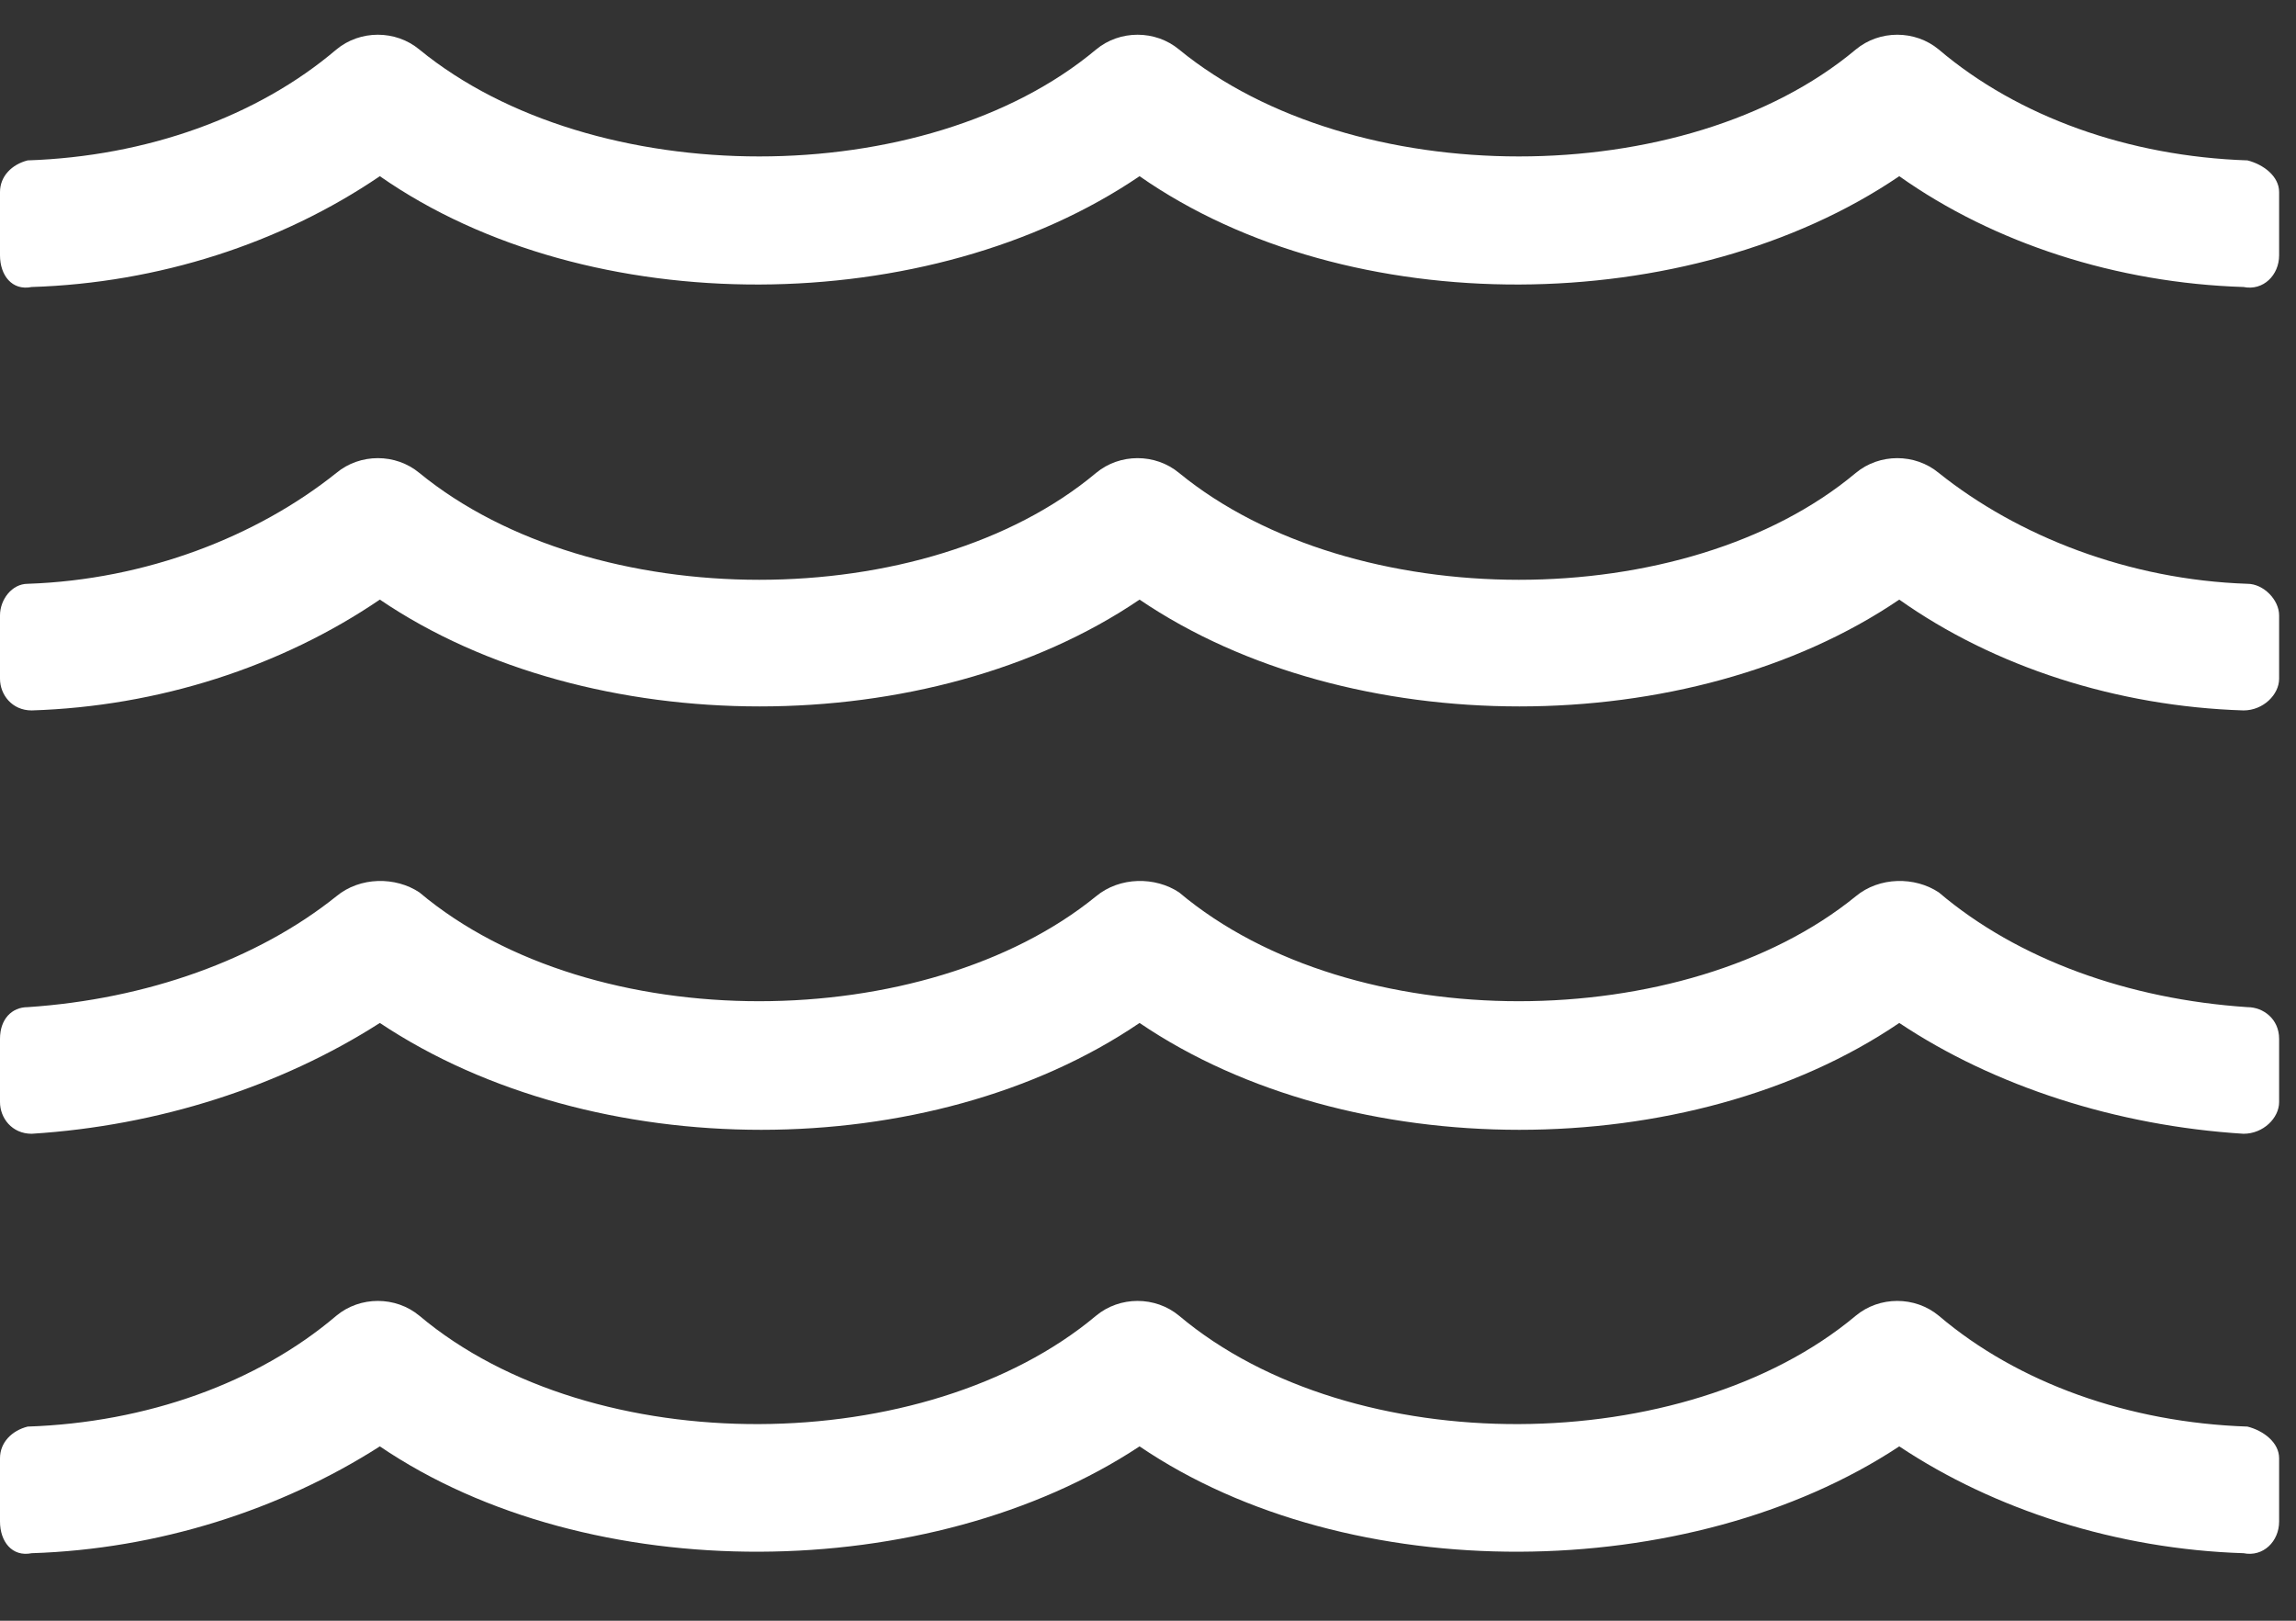 <?xml version="1.0" encoding="UTF-8"?> <svg xmlns="http://www.w3.org/2000/svg" width="34" height="24" viewBox="0 0 34 24" fill="none"><rect x="0" y="0" width="34" height="24" fill="#333333" stroke="none"/> <path d="M33.281 21.125C31.523 21.066 29.883 20.48 28.711 19.484C28.359 19.191 27.832 19.191 27.48 19.484C24.961 21.594 20.039 21.652 17.461 19.484C17.109 19.191 16.582 19.191 16.23 19.484C13.711 21.594 8.789 21.652 6.211 19.484C5.859 19.191 5.332 19.191 4.98 19.484C3.809 20.48 2.168 21.066 0.41 21.125C0.176 21.184 0 21.359 0 21.594V22.531C0 22.824 0.176 23.059 0.469 23C2.344 22.941 4.16 22.355 5.625 21.418C8.73 23.527 13.77 23.469 16.875 21.418C19.98 23.527 25.02 23.469 28.125 21.418C29.531 22.355 31.348 22.941 33.223 23C33.516 23.059 33.75 22.824 33.75 22.531V21.594C33.75 21.359 33.516 21.184 33.281 21.125ZM33.281 14.914C31.523 14.797 29.883 14.211 28.711 13.215C28.359 12.98 27.832 12.98 27.48 13.273C24.961 15.324 20.039 15.383 17.461 13.215C17.109 12.98 16.582 12.98 16.23 13.273C13.711 15.324 8.789 15.383 6.211 13.215C5.859 12.98 5.332 12.98 4.98 13.273C3.809 14.211 2.168 14.797 0.41 14.914C0.176 14.914 0 15.09 0 15.383V16.32C0 16.555 0.176 16.789 0.469 16.789C2.344 16.672 4.16 16.086 5.625 15.148C8.789 17.258 13.77 17.258 16.875 15.148C19.98 17.258 25.02 17.258 28.125 15.148C29.531 16.086 31.348 16.672 33.223 16.789C33.516 16.789 33.75 16.555 33.75 16.32V15.383C33.75 15.09 33.516 14.914 33.281 14.914ZM33.281 8.645C31.523 8.586 29.883 7.941 28.711 7.004C28.359 6.711 27.832 6.711 27.48 7.004C24.961 9.113 20.039 9.113 17.461 7.004C17.109 6.711 16.582 6.711 16.23 7.004C13.711 9.113 8.789 9.113 6.211 7.004C5.859 6.711 5.332 6.711 4.98 7.004C3.809 7.941 2.168 8.586 0.41 8.645C0.176 8.645 0 8.879 0 9.113V10.051C0 10.285 0.176 10.52 0.469 10.52C2.344 10.461 4.16 9.875 5.625 8.879C8.73 10.988 13.77 10.988 16.875 8.879C19.98 10.988 25.02 10.988 28.125 8.879C29.531 9.875 31.348 10.461 33.223 10.52C33.516 10.52 33.75 10.285 33.75 10.051V9.113C33.75 8.879 33.516 8.645 33.281 8.645ZM33.281 2.375C31.523 2.316 29.883 1.73 28.711 0.734C28.359 0.441 27.832 0.441 27.48 0.734C24.961 2.844 20.039 2.844 17.461 0.734C17.109 0.441 16.582 0.441 16.23 0.734C13.711 2.844 8.789 2.844 6.211 0.734C5.859 0.441 5.332 0.441 4.98 0.734C3.809 1.73 2.168 2.316 0.41 2.375C0.176 2.434 0 2.609 0 2.844V3.781C0 4.074 0.176 4.309 0.469 4.25C2.344 4.191 4.16 3.605 5.625 2.609C8.73 4.777 13.77 4.719 16.875 2.609C19.98 4.777 25.02 4.719 28.125 2.609C29.531 3.605 31.348 4.191 33.223 4.25C33.516 4.309 33.75 4.074 33.75 3.781V2.844C33.75 2.609 33.516 2.434 33.281 2.375Z" fill="white"></path> </svg> 